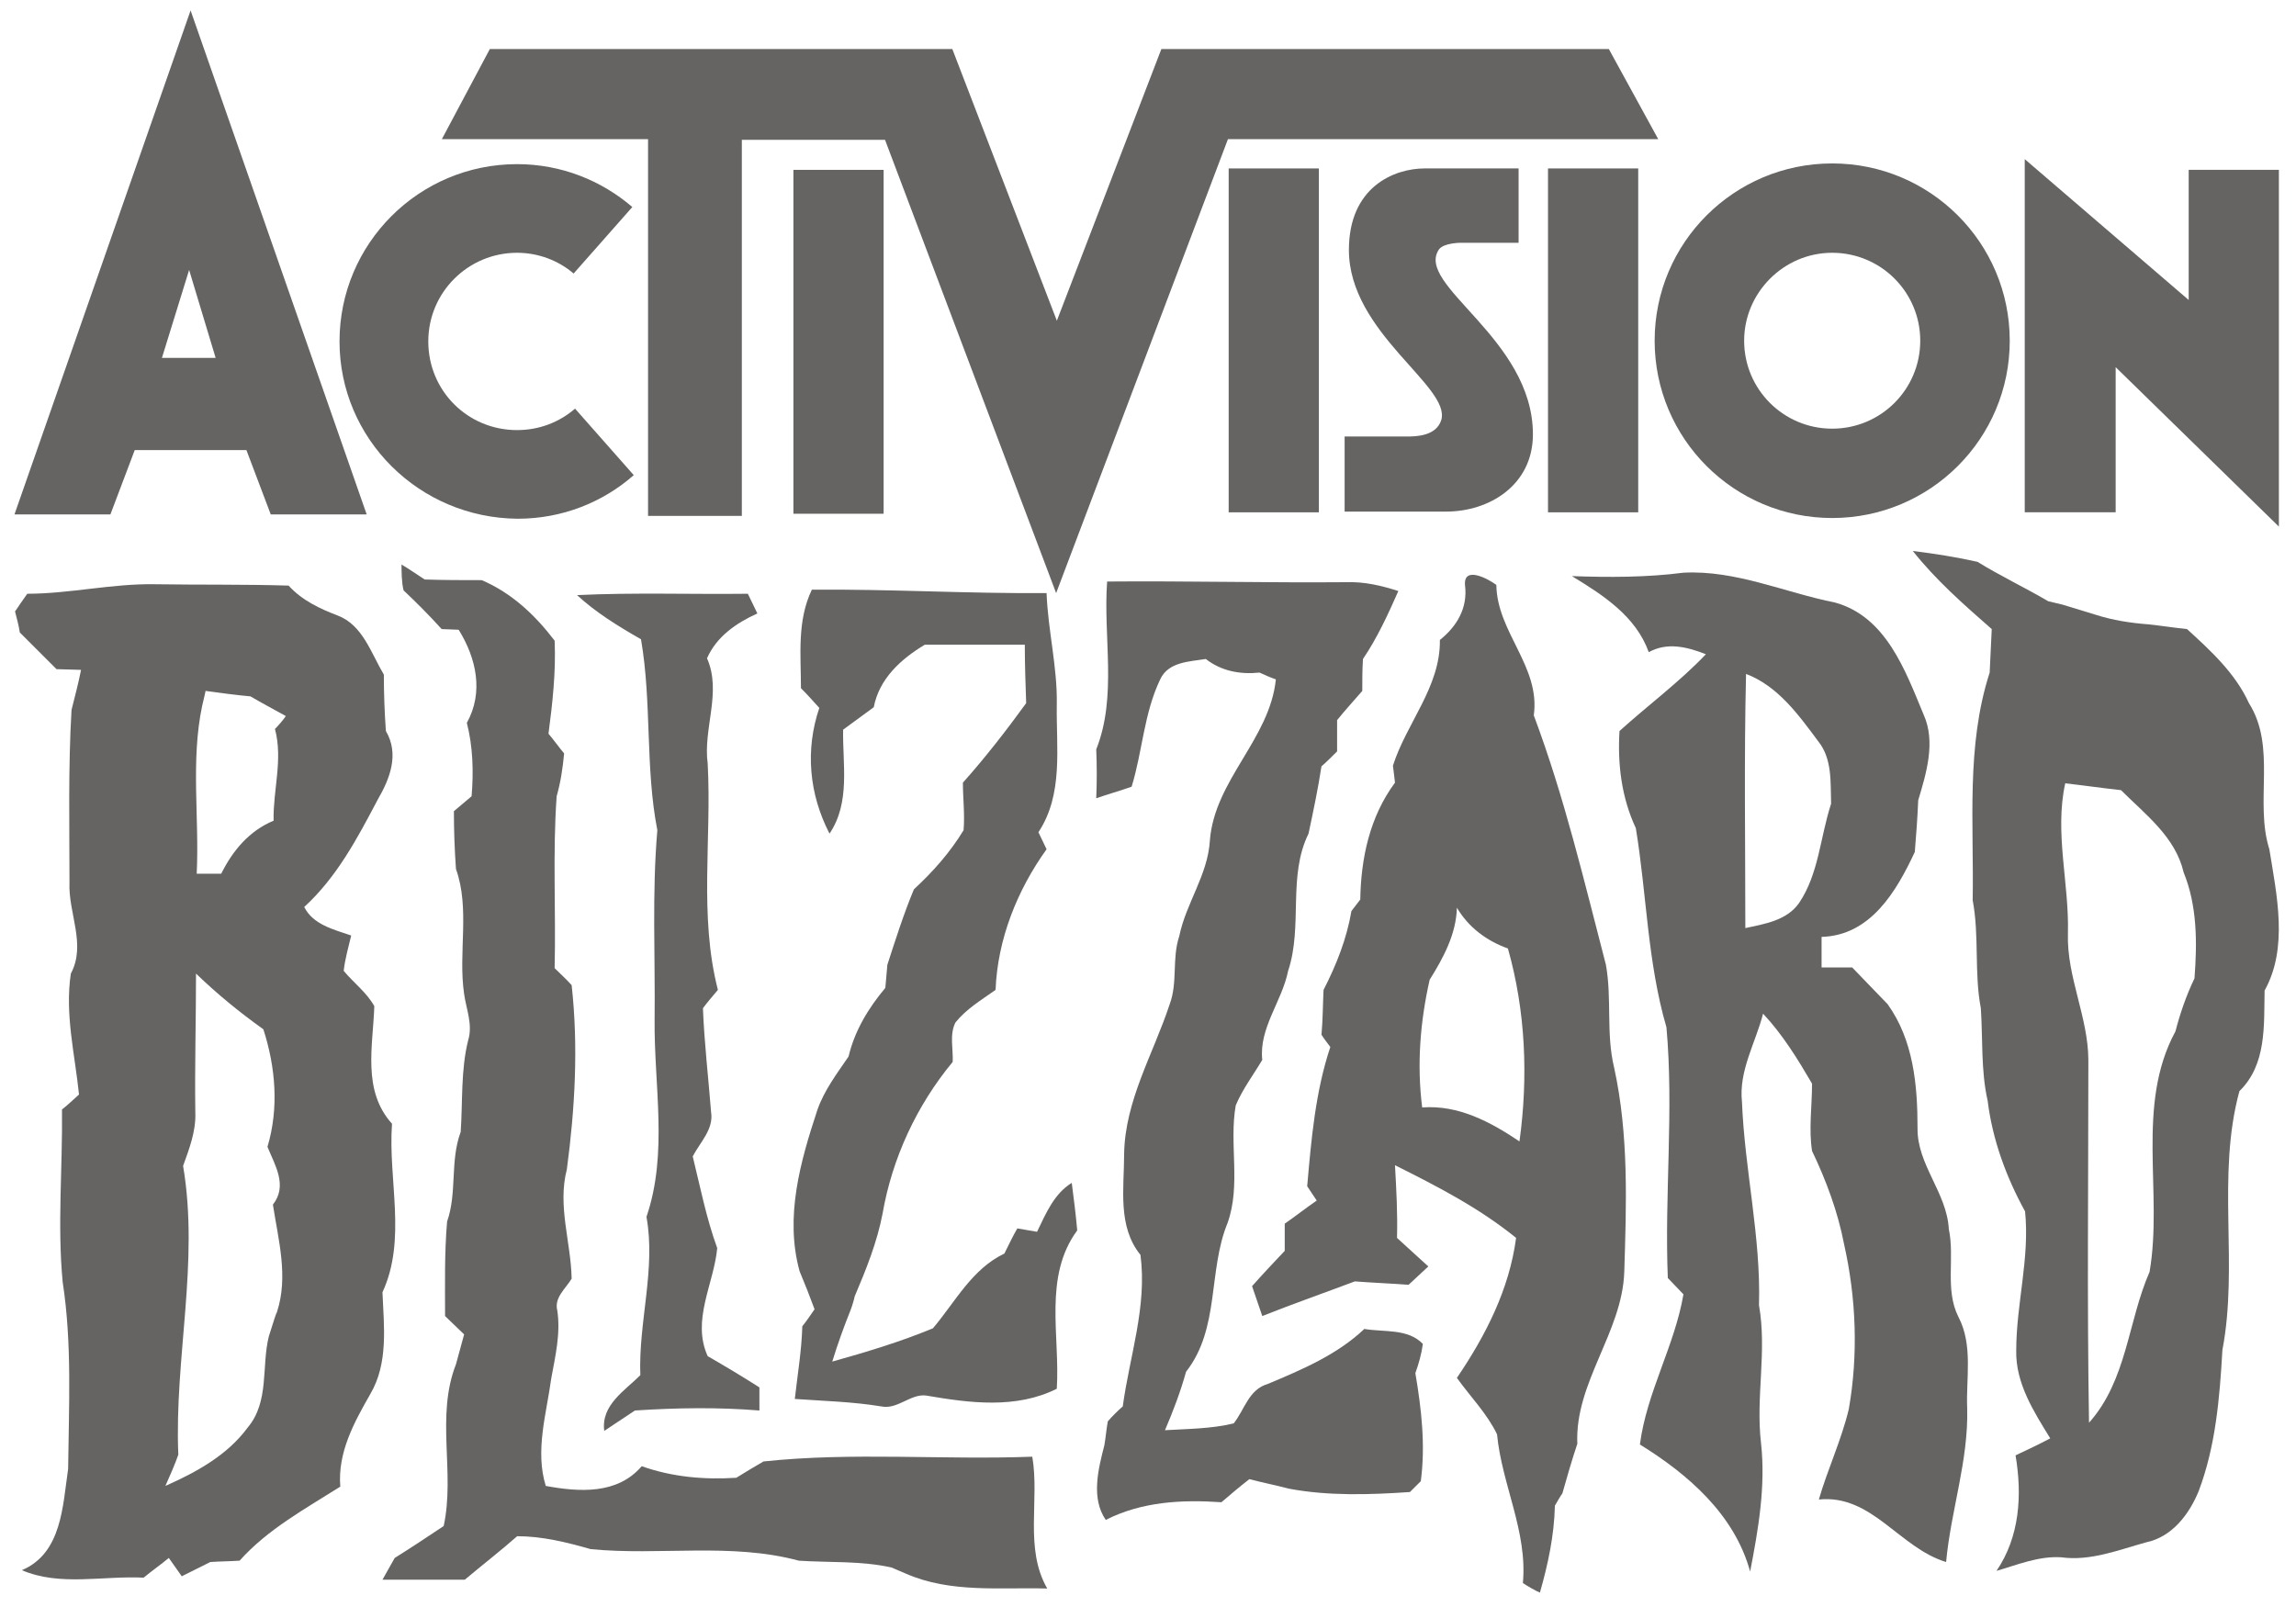 <svg width="110" height="77" viewBox="0 0 110 77" fill="none" xmlns="http://www.w3.org/2000/svg">
<path fill-rule="evenodd" clip-rule="evenodd" d="M38.012 24.616H42.334V8.139H38.012V24.616Z" fill="#656463"/>
<path fill-rule="evenodd" clip-rule="evenodd" d="M101.36 17.593V24.547H97.004V7.625L104.859 14.374V8.138H109.18V25.232L101.36 17.593Z" fill="#656463"/>
<path fill-rule="evenodd" clip-rule="evenodd" d="M16.266 16.36C16.266 11.668 20.073 7.865 24.771 7.865C26.898 7.865 28.82 8.653 30.294 9.92L27.482 13.106C26.761 12.489 25.801 12.112 24.771 12.112C22.439 12.112 20.519 13.997 20.519 16.36C20.519 18.724 22.405 20.608 24.771 20.608C25.835 20.608 26.796 20.231 27.55 19.58L30.363 22.766C28.888 24.068 26.933 24.855 24.806 24.855C20.073 24.821 16.266 21.019 16.266 16.36Z" fill="#656463"/>
<path fill-rule="evenodd" clip-rule="evenodd" d="M50.599 28.418L42.401 6.7H35.541V24.718H31.048V6.666H21.17L23.468 2.349H45.625L50.633 15.367L55.641 2.349H77.078L79.444 6.666H58.831L50.599 28.418Z" fill="#656463"/>
<path fill-rule="evenodd" clip-rule="evenodd" d="M64.42 24.582V20.916H67.404C67.885 20.916 68.81 20.882 69.05 20.128C69.531 18.518 64.625 15.95 64.625 11.975C64.625 8.961 66.786 8.07 68.261 8.07H72.755V11.633H69.976C69.976 11.633 69.187 11.633 68.947 11.941C67.746 13.655 73.441 16.189 73.441 20.814C73.441 23.246 71.348 24.513 69.29 24.513H64.42" fill="#656463"/>
<path fill-rule="evenodd" clip-rule="evenodd" d="M58.865 24.548H63.187V8.071H58.865V24.548Z" fill="#656463"/>
<path fill-rule="evenodd" clip-rule="evenodd" d="M74.164 24.548H78.486V8.071H74.164V24.548Z" fill="#656463"/>
<path fill-rule="evenodd" clip-rule="evenodd" d="M12.972 24.65L11.806 21.567H6.455L5.289 24.65H0.693L9.131 0.5L17.568 24.65H12.972ZM7.758 17.148H10.331L9.061 12.934L7.758 17.148Z" fill="#656463"/>
<path fill-rule="evenodd" clip-rule="evenodd" d="M79.273 16.326C79.273 11.633 83.081 7.831 87.779 7.831C92.478 7.831 96.286 11.633 96.286 16.326C96.286 21.019 92.478 24.821 87.779 24.821C83.081 24.821 79.273 21.019 79.273 16.326ZM83.561 16.326C83.561 18.655 85.447 20.54 87.779 20.54C90.111 20.54 91.998 18.655 91.998 16.326C91.998 13.997 90.111 12.112 87.779 12.112C85.447 12.112 83.561 14.031 83.561 16.326Z" fill="#656463"/>
<path fill-rule="evenodd" clip-rule="evenodd" d="M19.237 27.05C19.628 27.278 19.986 27.538 20.345 27.766C21.257 27.798 22.171 27.798 23.083 27.798C24.518 28.417 25.626 29.459 26.572 30.697C26.637 32.194 26.474 33.659 26.278 35.157C26.474 35.384 26.832 35.873 27.027 36.1C26.963 36.785 26.864 37.468 26.669 38.152C26.474 40.887 26.637 43.654 26.572 46.389C26.832 46.649 27.126 46.911 27.387 47.203C27.712 50.133 27.549 53.096 27.158 56.027C26.701 57.785 27.354 59.51 27.387 61.268C27.093 61.757 26.538 62.18 26.701 62.799C26.864 63.905 26.604 64.98 26.409 66.054C26.18 67.748 25.626 69.506 26.147 71.199C27.745 71.491 29.57 71.622 30.744 70.254C32.211 70.775 33.743 70.906 35.276 70.808C35.699 70.548 36.123 70.287 36.58 70.026C40.85 69.57 45.186 69.961 49.456 69.798C49.814 71.882 49.065 74.194 50.173 76.115C47.891 76.05 45.544 76.343 43.392 75.398C43.23 75.334 42.871 75.171 42.709 75.106C41.241 74.781 39.741 74.878 38.275 74.781C35.014 73.901 31.592 74.552 28.299 74.227C27.158 73.901 25.984 73.608 24.778 73.608C23.963 74.324 23.083 75.007 22.268 75.692H18.324C18.519 75.334 18.715 75.007 18.911 74.65C19.693 74.162 20.476 73.64 21.257 73.12C21.812 70.548 20.866 67.877 21.845 65.371C21.975 64.883 22.105 64.427 22.236 63.938C21.942 63.645 21.617 63.353 21.323 63.059C21.323 61.529 21.291 60.031 21.42 58.533C21.909 57.134 21.551 55.636 22.072 54.235C22.171 52.771 22.072 51.273 22.431 49.84C22.66 49.092 22.334 48.343 22.236 47.627C21.942 45.641 22.529 43.557 21.845 41.636C21.779 40.724 21.746 39.779 21.746 38.868C21.975 38.673 22.399 38.315 22.594 38.152C22.692 36.98 22.66 35.775 22.366 34.636C23.181 33.171 22.823 31.543 21.975 30.175C21.779 30.175 21.356 30.143 21.16 30.143C20.573 29.492 19.954 28.873 19.334 28.287C19.237 27.897 19.237 27.343 19.237 27.05Z" fill="#656463"/>
<path fill-rule="evenodd" clip-rule="evenodd" d="M53.042 27.864C56.856 27.831 60.669 27.929 64.484 27.896C65.364 27.864 66.179 28.058 66.994 28.32C66.505 29.427 65.984 30.566 65.299 31.575C65.266 32.096 65.266 32.584 65.266 33.106C64.875 33.561 64.452 34.017 64.06 34.505V36.003C63.864 36.198 63.506 36.557 63.31 36.72C63.147 37.794 62.92 38.869 62.691 39.943C61.68 41.994 62.43 44.371 61.713 46.52C61.42 47.985 60.311 49.255 60.474 50.785C60.051 51.501 59.529 52.185 59.203 52.966C58.877 54.822 59.463 56.775 58.812 58.599C57.866 60.91 58.453 63.645 56.823 65.729C56.562 66.673 56.204 67.618 55.813 68.529C56.92 68.463 58.029 68.463 59.105 68.203C59.626 67.552 59.822 66.576 60.735 66.314C62.365 65.631 64.06 64.915 65.364 63.677C66.31 63.84 67.45 63.645 68.168 64.394C68.102 64.883 67.972 65.338 67.809 65.794C68.102 67.52 68.298 69.245 68.07 70.971C67.939 71.101 67.679 71.362 67.548 71.491C65.625 71.622 63.636 71.687 61.746 71.329C61.126 71.166 60.474 71.036 59.855 70.874C59.398 71.231 58.974 71.589 58.518 71.98C56.628 71.85 54.704 71.948 52.976 72.827C52.259 71.785 52.618 70.384 52.911 69.245C52.976 68.854 53.009 68.463 53.074 68.106C53.237 67.91 53.596 67.552 53.791 67.389C54.117 64.98 54.965 62.603 54.639 60.129C53.531 58.762 53.856 56.938 53.856 55.311C53.89 52.738 55.259 50.491 56.04 48.115C56.431 47.074 56.139 45.933 56.497 44.859C56.823 43.264 57.866 41.929 57.965 40.268C58.192 37.371 60.832 35.418 61.126 32.552C60.931 32.487 60.54 32.324 60.343 32.227C59.431 32.324 58.518 32.161 57.768 31.575C56.986 31.705 55.976 31.705 55.585 32.552C54.802 34.18 54.737 36.003 54.215 37.696C53.661 37.892 53.074 38.055 52.52 38.25C52.553 37.468 52.553 36.686 52.52 35.906C53.531 33.366 52.846 30.533 53.042 27.864Z" fill="#656463"/>
<path fill-rule="evenodd" clip-rule="evenodd" d="M27.646 28.515C30.385 28.384 33.09 28.483 35.829 28.45C35.992 28.775 36.122 29.069 36.285 29.394C35.274 29.85 34.33 30.501 33.873 31.543C34.59 33.17 33.677 34.896 33.905 36.589C34.101 40.203 33.482 43.882 34.394 47.431C34.199 47.66 33.84 48.082 33.677 48.31C33.742 49.971 33.938 51.631 34.068 53.291C34.199 54.105 33.547 54.724 33.188 55.408C33.547 56.873 33.84 58.371 34.362 59.804C34.199 61.529 33.123 63.255 33.905 64.981C34.753 65.469 35.568 65.957 36.383 66.478V67.585C34.394 67.422 32.407 67.455 30.418 67.585C29.929 67.91 29.439 68.236 28.95 68.561C28.787 67.324 29.929 66.64 30.678 65.892C30.581 63.352 31.428 60.812 30.972 58.306C32.015 55.246 31.33 52.022 31.362 48.864C31.395 45.836 31.233 42.808 31.493 39.78C30.907 36.785 31.233 33.659 30.71 30.631C29.57 29.98 28.527 29.329 27.646 28.515Z" fill="#656463"/>
<path fill-rule="evenodd" clip-rule="evenodd" d="M93.823 63.092C93.172 61.79 93.66 60.292 93.367 58.891C93.269 57.133 91.835 55.799 91.868 54.041C91.868 51.989 91.672 49.84 90.434 48.114C89.879 47.529 89.292 46.943 88.738 46.356H87.271V44.891C89.618 44.826 90.857 42.71 91.737 40.822C91.803 40.008 91.868 39.161 91.9 38.347C92.291 37.045 92.748 35.547 92.161 34.245C91.281 32.128 90.368 29.556 87.923 28.873C85.478 28.384 83.164 27.31 80.653 27.441C78.893 27.668 77.1 27.668 75.307 27.604C76.806 28.515 78.372 29.524 78.991 31.249C79.871 30.761 80.816 30.989 81.729 31.348C80.458 32.682 78.958 33.789 77.589 35.027C77.492 36.622 77.687 38.218 78.372 39.682C78.893 42.84 78.926 46.096 79.838 49.221C80.197 53.194 79.741 57.231 79.904 61.236C80.099 61.431 80.458 61.822 80.653 62.018C80.23 64.492 78.893 66.705 78.567 69.213C80.881 70.646 83.099 72.567 83.848 75.301C84.239 73.283 84.598 71.231 84.37 69.148C84.109 66.933 84.663 64.752 84.272 62.538C84.37 59.282 83.587 56.059 83.457 52.803C83.294 51.305 84.109 49.971 84.468 48.57C85.413 49.58 86.13 50.752 86.814 51.924C86.814 52.999 86.651 54.105 86.814 55.148C87.499 56.58 88.054 58.077 88.347 59.608C88.934 62.213 89.031 64.915 88.575 67.519C88.216 69.017 87.565 70.384 87.14 71.85C89.683 71.589 90.988 74.162 93.237 74.845C93.465 72.371 94.312 69.993 94.247 67.487C94.183 66.054 94.541 64.459 93.823 63.092ZM86.195 43.264C85.607 44.11 84.532 44.273 83.618 44.469C83.618 40.399 83.554 36.361 83.652 32.291C85.184 32.878 86.161 34.245 87.107 35.515C87.792 36.361 87.693 37.501 87.727 38.51C87.205 40.105 87.139 41.864 86.195 43.264Z" fill="#656463"/>
<path fill-rule="evenodd" clip-rule="evenodd" d="M38.373 32.975C38.373 31.38 38.178 29.753 38.895 28.255C42.643 28.221 46.392 28.449 50.141 28.417C50.207 30.207 50.663 31.966 50.63 33.757C50.598 35.841 50.956 38.055 49.75 39.877C49.849 40.073 50.044 40.496 50.141 40.692C48.74 42.645 47.794 44.989 47.697 47.431C47.012 47.919 46.295 48.342 45.773 48.995C45.48 49.58 45.675 50.263 45.643 50.882C43.915 52.966 42.742 55.506 42.285 58.143C42.025 59.51 41.502 60.813 40.948 62.115C40.916 62.278 40.818 62.603 40.753 62.766C40.427 63.58 40.133 64.394 39.873 65.241C41.502 64.784 43.133 64.296 44.697 63.645C45.773 62.375 46.555 60.813 48.12 60.064C48.315 59.673 48.512 59.25 48.74 58.859C48.967 58.892 49.457 58.99 49.684 59.022C50.109 58.143 50.5 57.198 51.347 56.678C51.445 57.426 51.543 58.208 51.609 58.956C49.978 61.171 50.793 64.004 50.63 66.543C48.675 67.52 46.458 67.227 44.371 66.868C43.622 66.771 43.002 67.552 42.22 67.389C40.851 67.162 39.448 67.129 38.079 67.031C38.21 65.859 38.405 64.719 38.438 63.548C38.601 63.352 38.895 62.929 39.025 62.734C38.797 62.115 38.568 61.529 38.308 60.911C37.59 58.306 38.341 55.668 39.156 53.194C39.481 52.249 40.101 51.436 40.655 50.622C40.948 49.384 41.6 48.31 42.416 47.334C42.448 46.975 42.48 46.584 42.513 46.227C42.905 45.022 43.296 43.784 43.785 42.613C44.697 41.766 45.512 40.855 46.164 39.78C46.229 39.031 46.132 38.25 46.132 37.501C47.207 36.297 48.218 34.994 49.163 33.692C49.131 32.747 49.098 31.836 49.098 30.892H44.306C43.165 31.575 42.122 32.519 41.861 33.887C41.372 34.245 40.883 34.603 40.394 34.962C40.362 36.622 40.753 38.445 39.742 39.943C38.764 38.055 38.568 35.938 39.253 33.92C38.959 33.594 38.667 33.269 38.373 32.975Z" fill="#656463"/>
<path fill-rule="evenodd" clip-rule="evenodd" d="M18.781 53.845C17.346 52.25 17.869 50.134 17.933 48.212C17.575 47.561 16.955 47.106 16.466 46.519C16.532 45.934 16.695 45.38 16.825 44.826C15.977 44.533 15 44.306 14.575 43.459C16.14 42.026 17.118 40.171 18.096 38.315C18.683 37.306 19.139 36.133 18.487 35.026C18.423 34.115 18.39 33.236 18.39 32.325C17.77 31.282 17.379 29.948 16.172 29.491C15.326 29.166 14.478 28.775 13.826 28.059C11.674 27.994 9.556 28.027 7.404 27.994C5.35 27.961 3.329 28.45 1.307 28.45C1.144 28.678 0.851 29.101 0.721 29.297C0.786 29.557 0.917 30.045 0.949 30.305L2.709 32.063C3.003 32.063 3.59 32.097 3.883 32.097C3.753 32.748 3.59 33.367 3.427 34.017C3.264 36.784 3.329 39.552 3.329 42.287C3.264 43.752 4.144 45.249 3.394 46.65C3.101 48.603 3.59 50.524 3.785 52.445C3.524 52.673 3.264 52.934 2.97 53.161C3.003 55.929 2.742 58.697 3.003 61.431C3.459 64.394 3.296 67.422 3.264 70.385C3.003 72.143 2.97 74.422 1.047 75.236C2.872 76.018 4.926 75.496 6.882 75.594C7.273 75.268 7.697 74.976 8.088 74.649C8.251 74.877 8.545 75.301 8.708 75.528C9.164 75.301 9.62 75.073 10.077 74.845C10.533 74.813 10.99 74.813 11.479 74.78C12.815 73.282 14.608 72.305 16.303 71.232C16.172 69.603 16.955 68.17 17.738 66.803C18.618 65.305 18.39 63.547 18.324 61.919C19.498 59.38 18.586 56.548 18.781 53.845ZM13.27 62.864C13.27 62.864 13.27 62.896 13.238 62.929C13.139 63.189 12.976 63.743 12.879 64.036C12.521 65.469 12.912 67.162 11.869 68.398C10.89 69.734 9.391 70.547 7.924 71.198C8.087 70.841 8.413 70.091 8.543 69.701C8.348 65.078 9.554 60.487 8.772 55.864C9.066 55.05 9.391 54.203 9.358 53.324C9.326 51.111 9.391 48.864 9.391 46.65C10.401 47.626 11.478 48.505 12.618 49.319C13.205 51.143 13.368 53.097 12.814 54.952C13.173 55.831 13.792 56.808 13.075 57.72C13.336 59.413 13.825 61.171 13.27 62.864ZM13.173 34.929C13.565 36.393 13.076 37.859 13.108 39.324C11.934 39.812 11.152 40.757 10.598 41.864H9.424C9.555 39.194 9.13 36.459 9.685 33.822C9.718 33.659 9.815 33.301 9.848 33.105C10.565 33.204 11.282 33.301 11.999 33.367C12.554 33.692 13.108 33.984 13.694 34.31C13.565 34.506 13.304 34.799 13.173 34.929Z" fill="#656463"/>
<path fill-rule="evenodd" clip-rule="evenodd" d="M108.723 40.692C108.006 38.412 109.081 35.808 107.745 33.691C107.093 32.259 105.92 31.185 104.779 30.143C104.159 30.078 103.54 29.98 102.92 29.915C102.073 29.85 101.225 29.72 100.41 29.459C99.889 29.296 99.335 29.133 98.813 28.971C98.65 28.938 98.292 28.841 98.128 28.808C97.02 28.157 95.846 27.603 94.738 26.92C93.727 26.692 92.684 26.529 91.641 26.399C92.749 27.799 94.086 28.971 95.423 30.143C95.39 30.826 95.358 31.543 95.324 32.227C94.184 35.743 94.575 39.487 94.51 43.134C94.835 44.859 94.575 46.617 94.901 48.31C94.998 49.776 94.901 51.306 95.227 52.739C95.455 54.594 96.107 56.385 97.02 58.045C97.249 60.291 96.596 62.474 96.596 64.72C96.564 66.282 97.444 67.65 98.226 68.919C97.672 69.213 97.118 69.473 96.564 69.734C96.889 71.655 96.759 73.641 95.651 75.269C96.661 74.975 97.672 74.552 98.747 74.618C100.15 74.813 101.519 74.259 102.822 73.901C104.062 73.641 104.876 72.566 105.333 71.459C106.148 69.31 106.343 66.999 106.474 64.687C107.256 60.585 106.18 56.352 107.289 52.282C108.592 51.013 108.463 49.157 108.495 47.464C109.635 45.413 109.081 42.906 108.723 40.692ZM105.137 46.877C104.746 47.692 104.453 48.538 104.225 49.417C102.301 52.967 103.637 57.134 102.985 60.943C101.942 63.319 101.91 66.119 100.084 68.171C99.987 62.376 100.052 56.612 100.052 50.818C100.052 48.734 99.009 46.813 99.073 44.729C99.139 42.319 98.421 39.91 98.944 37.533C99.824 37.632 100.704 37.761 101.616 37.86C102.79 39.031 104.225 40.106 104.616 41.799C105.268 43.394 105.268 45.152 105.137 46.877Z" fill="#656463"/>
<path fill-rule="evenodd" clip-rule="evenodd" d="M77.329 51.143C76.938 49.516 77.232 47.855 76.938 46.226C75.895 42.222 74.949 38.185 73.483 34.278C73.809 31.933 71.722 30.306 71.689 28.027C71.299 27.734 70.092 27.083 70.19 28.059C70.32 29.133 69.799 30.012 68.984 30.664C69.016 32.911 67.387 34.636 66.735 36.687C66.767 36.882 66.799 37.273 66.833 37.501C65.626 39.13 65.202 41.115 65.17 43.101C65.072 43.231 64.844 43.525 64.746 43.654C64.518 44.99 64.029 46.226 63.41 47.432C63.376 48.148 63.376 48.864 63.312 49.58C63.41 49.743 63.638 50.036 63.735 50.167C63.018 52.316 62.823 54.594 62.627 56.84C62.79 57.069 62.921 57.297 63.084 57.525C62.562 57.882 62.073 58.273 61.551 58.632V59.934C61.029 60.487 60.475 61.073 59.986 61.627C60.149 62.115 60.312 62.571 60.475 63.059C61.943 62.474 63.442 61.952 64.909 61.398C65.756 61.464 66.636 61.497 67.484 61.561C67.81 61.269 68.104 60.976 68.43 60.682C67.941 60.227 67.419 59.771 66.93 59.315C66.962 58.144 66.898 57.003 66.833 55.832C68.853 56.84 70.874 57.882 72.635 59.315C72.309 61.789 71.168 64.004 69.799 66.022C70.451 66.934 71.233 67.716 71.722 68.724C71.951 71.134 73.189 73.38 72.961 75.854C73.157 75.985 73.548 76.213 73.776 76.311C74.167 74.943 74.46 73.576 74.494 72.143C74.591 71.981 74.754 71.687 74.852 71.558C75.08 70.743 75.308 69.962 75.569 69.18C75.438 66.25 77.721 63.841 77.818 60.943C77.916 57.753 78.046 54.399 77.329 51.143ZM72.797 54.691C71.396 53.748 69.864 52.933 68.136 53.064C67.876 51.012 68.038 48.962 68.495 46.943C69.147 45.901 69.766 44.761 69.799 43.492C70.353 44.436 71.233 45.087 72.243 45.446C73.091 48.441 73.222 51.599 72.797 54.691Z" fill="#656463"/>
</svg>
